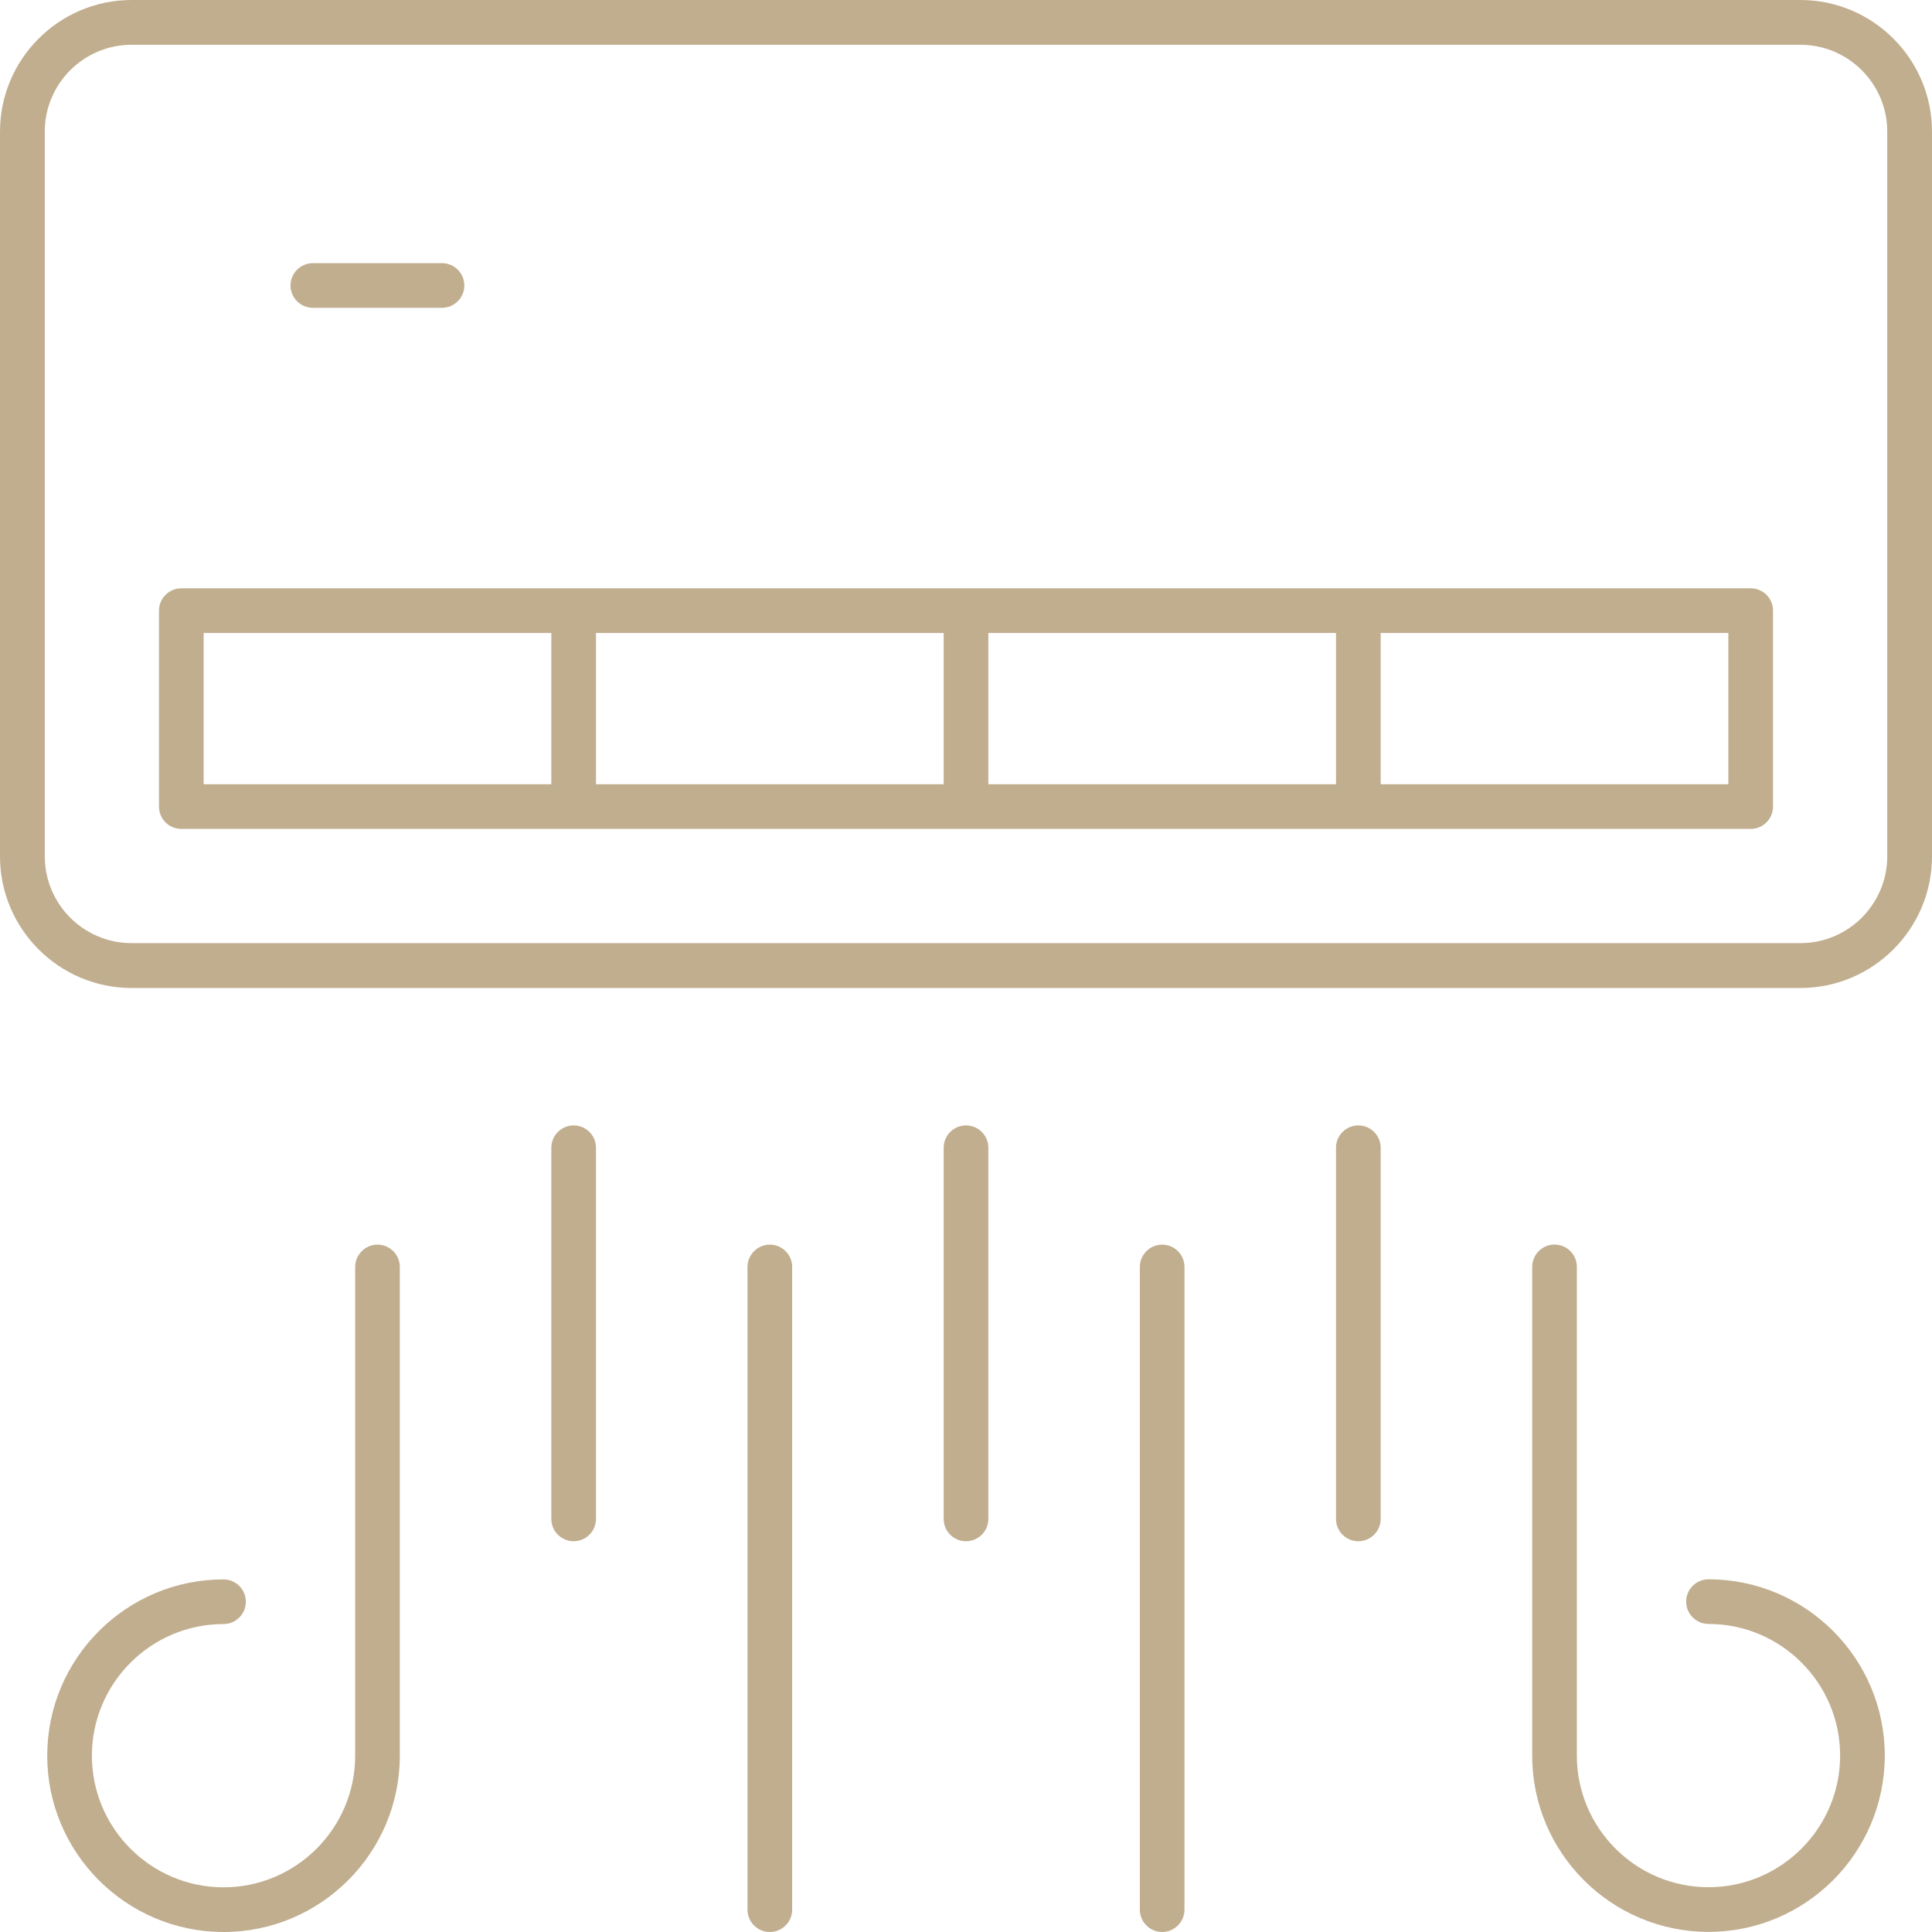 <?xml version="1.0" encoding="UTF-8"?> <svg xmlns="http://www.w3.org/2000/svg" width="90" height="90" viewBox="0 0 90 90" fill="none"><g clip-path="url(#clip0_907_9255)"><path d="M81.553 27.405H8.447C7.874 27.405 7.406 27.873 7.406 28.445V37.574C7.406 38.151 7.874 38.614 8.447 38.614H81.553C82.126 38.614 82.594 38.146 82.594 37.574V28.445C82.594 27.868 82.126 27.405 81.553 27.405ZM46.04 29.486H62.236V36.534H46.04V29.486ZM43.96 36.534H27.764V29.486H43.96V36.534ZM9.487 29.486H25.683V36.534H9.487V29.486ZM80.513 36.534H64.317V29.486H80.513V36.534Z" fill="#C1AE8F"></path><path d="M83.868 0H6.132C2.752 0 0 2.752 0 6.132V39.893C0 43.273 2.752 46.025 6.132 46.025H83.868C87.248 46.025 90 43.273 90 39.893V6.132C90 2.752 87.248 0 83.868 0ZM87.915 39.888C87.915 42.123 86.098 43.935 83.868 43.935H6.132C3.897 43.935 2.086 42.118 2.086 39.888V6.132C2.086 3.897 3.902 2.086 6.132 2.086H83.868C86.103 2.086 87.915 3.902 87.915 6.132V39.893V39.888Z" fill="#C1AE8F"></path><path d="M14.573 14.339H20.591C21.163 14.339 21.631 13.871 21.631 13.299C21.631 12.727 21.163 12.259 20.591 12.259H14.573C14.001 12.259 13.533 12.727 13.533 13.299C13.533 13.871 14.001 14.339 14.573 14.339Z" fill="#C1AE8F"></path><path d="M17.585 57.98C17.013 57.98 16.545 58.448 16.545 59.021V81.787C16.545 85.167 13.792 87.919 10.413 87.919C7.033 87.919 4.281 85.167 4.281 81.787C4.281 78.407 7.033 75.655 10.413 75.655C10.985 75.655 11.453 75.187 11.453 74.615C11.453 74.042 10.985 73.574 10.413 73.574C5.883 73.574 2.2 77.258 2.2 81.787C2.2 86.316 5.883 90 10.413 90C14.942 90 18.625 86.316 18.625 81.787V59.021C18.625 58.443 18.157 57.98 17.585 57.98Z" fill="#C1AE8F"></path><path d="M79.588 73.57C79.015 73.57 78.547 74.037 78.547 74.61C78.547 75.182 79.015 75.65 79.588 75.65C82.967 75.65 85.72 78.403 85.72 81.782C85.72 85.162 82.967 87.914 79.588 87.914C76.208 87.914 73.456 85.162 73.456 81.782V59.016C73.456 58.438 72.988 57.976 72.415 57.976C71.843 57.976 71.375 58.444 71.375 59.016V81.782C71.375 86.311 75.058 89.995 79.588 89.995C84.117 89.995 87.8 86.311 87.8 81.782C87.8 77.253 84.117 73.57 79.588 73.57Z" fill="#C1AE8F"></path><path d="M35.862 57.98C35.289 57.98 34.821 58.448 34.821 59.021V88.959C34.821 89.537 35.289 90 35.862 90C36.434 90 36.902 89.532 36.902 88.959V59.021C36.902 58.443 36.434 57.98 35.862 57.98Z" fill="#C1AE8F"></path><path d="M54.138 57.98C53.566 57.98 53.098 58.448 53.098 59.021V88.959C53.098 89.537 53.566 90 54.138 90C54.71 90 55.178 89.532 55.178 88.959V59.021C55.178 58.443 54.71 57.98 54.138 57.98Z" fill="#C1AE8F"></path><path d="M26.723 52.426C26.151 52.426 25.683 52.894 25.683 53.466V70.757C25.683 71.335 26.151 71.797 26.723 71.797C27.295 71.797 27.763 71.33 27.763 70.757V53.466C27.763 52.889 27.295 52.426 26.723 52.426Z" fill="#C1AE8F"></path><path d="M45 52.426C44.428 52.426 43.96 52.894 43.96 53.466V70.757C43.96 71.335 44.428 71.797 45 71.797C45.573 71.797 46.041 71.33 46.041 70.757V53.466C46.041 52.889 45.573 52.426 45 52.426Z" fill="#C1AE8F"></path><path d="M63.277 52.426C62.704 52.426 62.236 52.894 62.236 53.466V70.757C62.236 71.335 62.704 71.797 63.277 71.797C63.849 71.797 64.317 71.33 64.317 70.757V53.466C64.317 52.889 63.849 52.426 63.277 52.426Z" fill="#C1AE8F"></path></g><defs><clipPath id="clip0_907_9255"><rect width="90" height="90" fill="white"></rect></clipPath></defs></svg> 